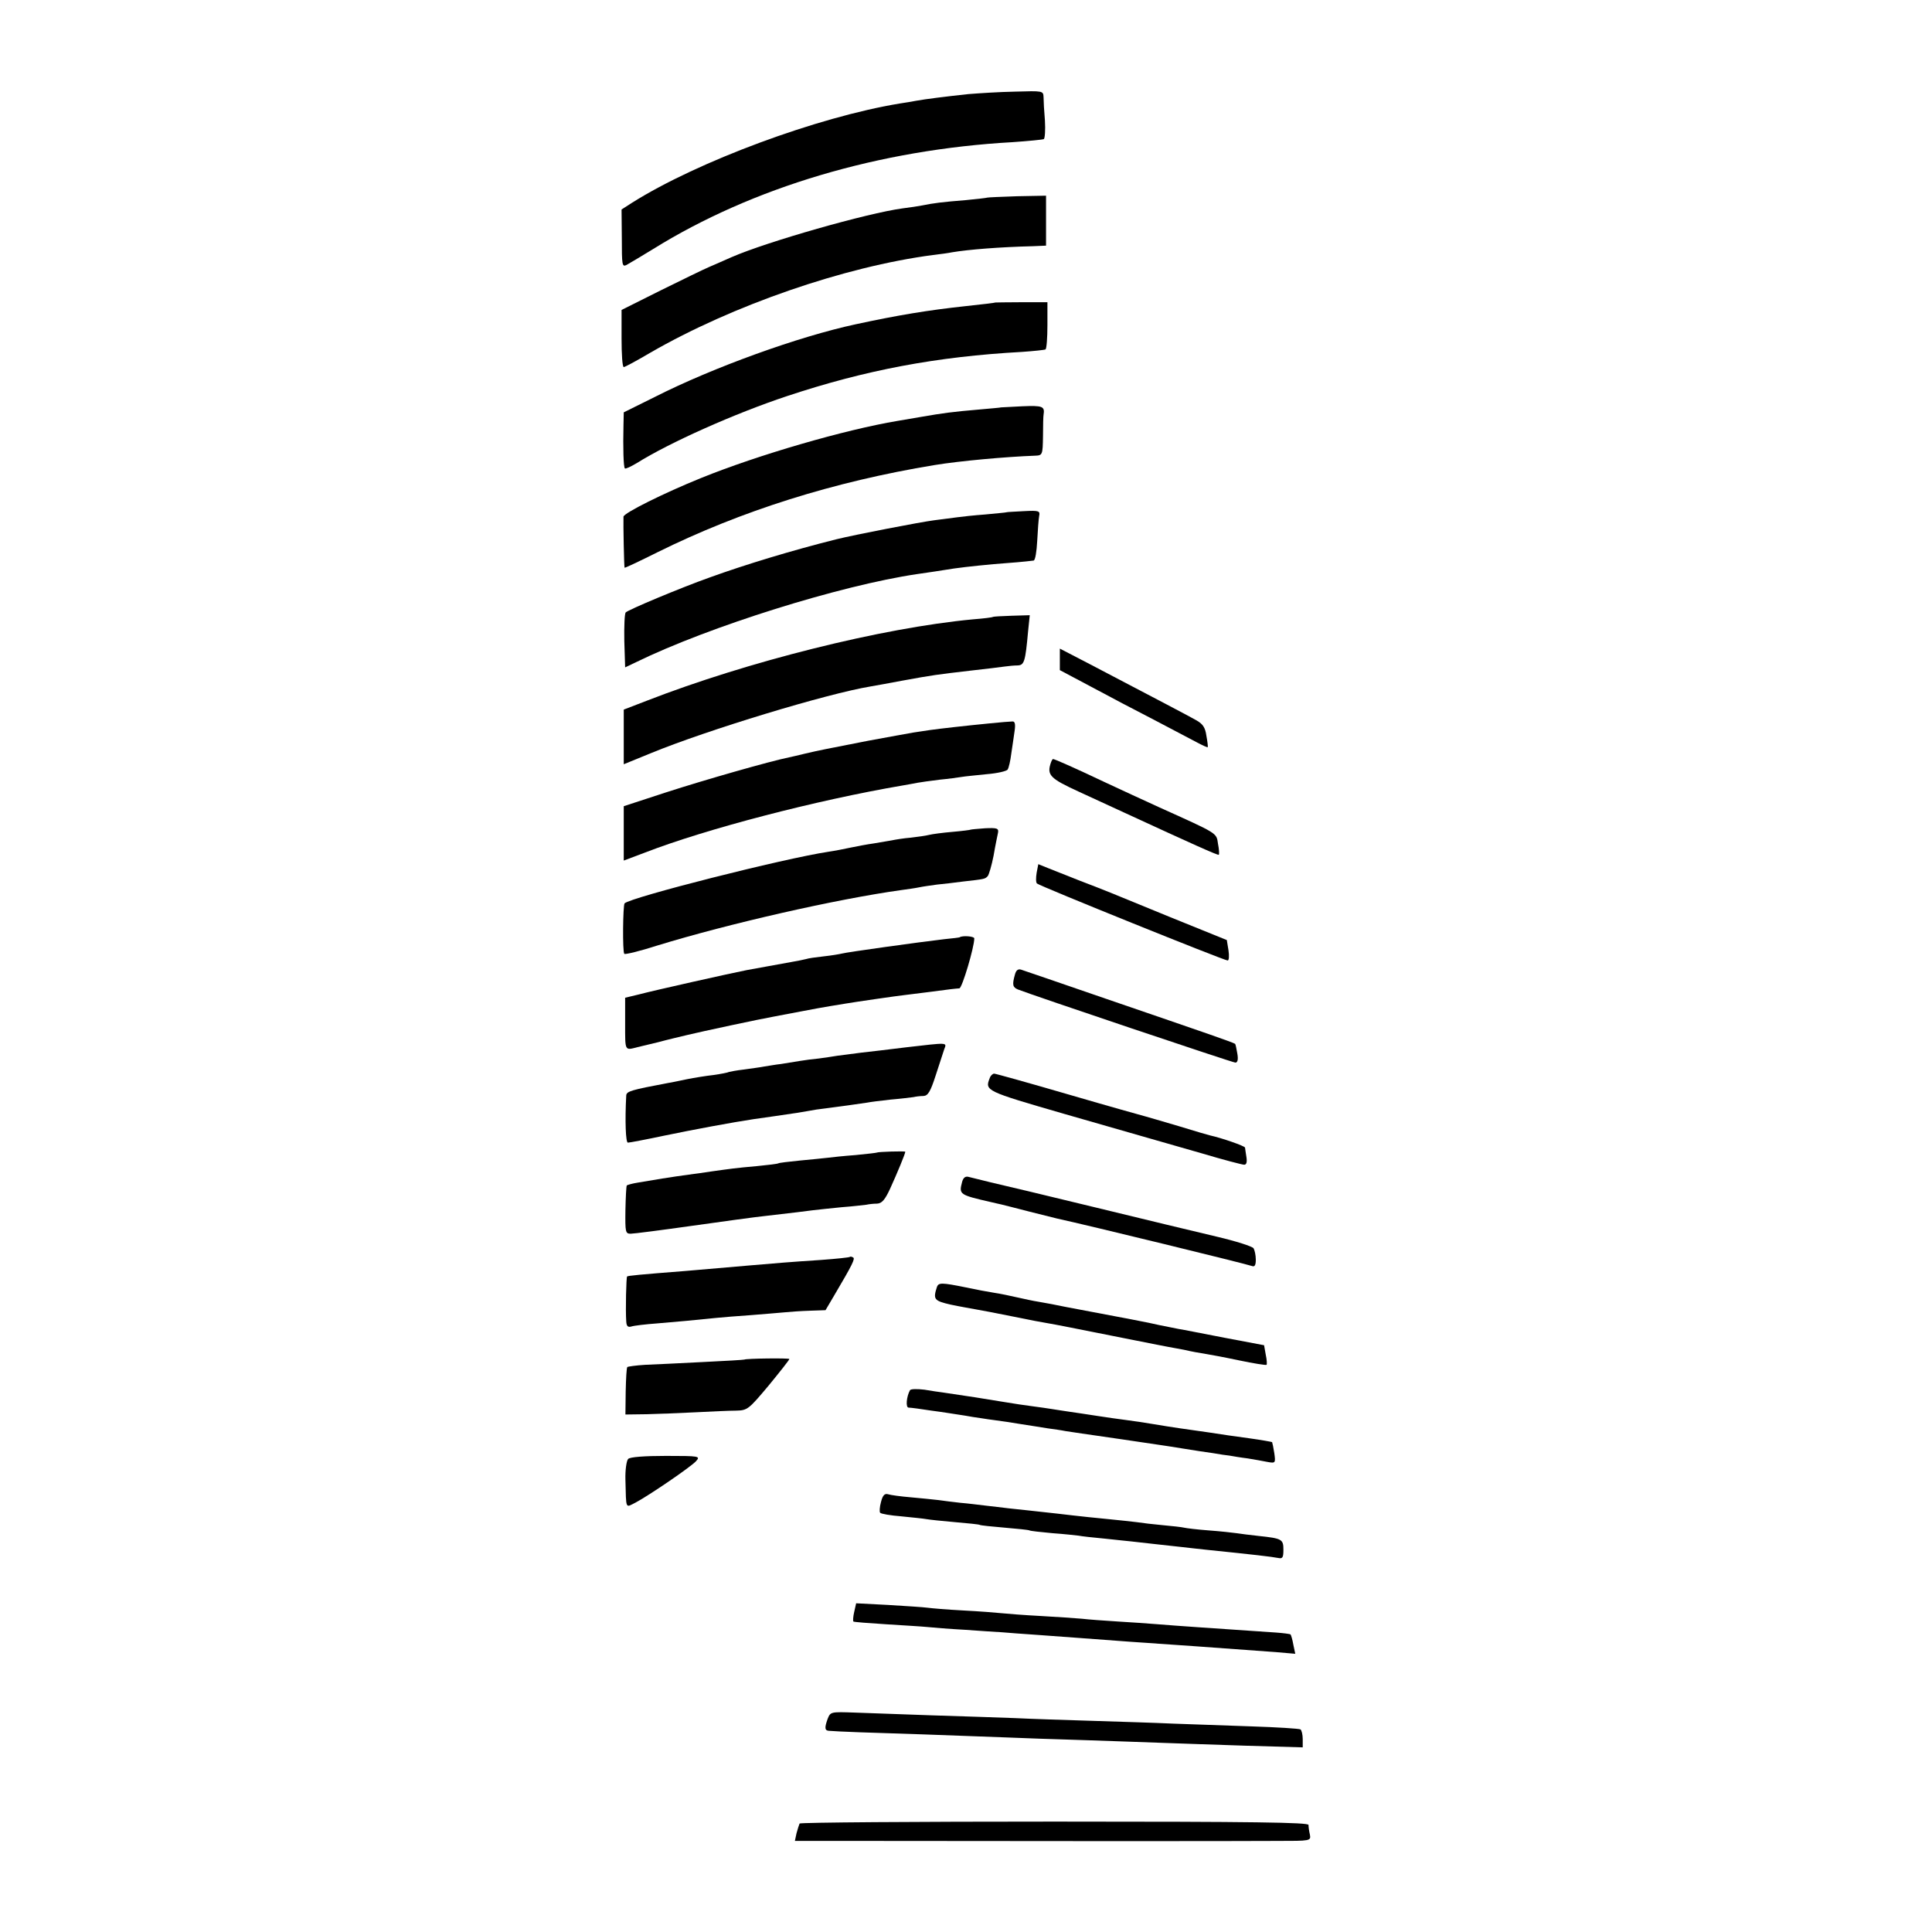 <?xml version="1.0" standalone="no"?>
<!DOCTYPE svg PUBLIC "-//W3C//DTD SVG 20010904//EN"
 "http://www.w3.org/TR/2001/REC-SVG-20010904/DTD/svg10.dtd">
<svg version="1.0" xmlns="http://www.w3.org/2000/svg"
 width="700pt" height="700pt" viewBox="0 0 700 700"
 preserveAspectRatio="xMidYMid meet">
<g transform="translate(0,700) scale(0.1,-0.1)"
fill="#000000" stroke="none">
<path d="M3508 6659 c-84 -9 -155 -18 -188 -24 -14 -3 -41 -7 -60 -10 -298
-49 -732 -210 -969 -359 l-39 -25 1 -105 c0 -96 1 -104 17 -96 9 5 53 31 97
58 359 223 818 360 1303 387 57 4 108 9 112 11 4 3 6 33 4 67 -3 34 -5 72 -5
85 -1 23 -2 23 -103 20 -57 -1 -133 -6 -170 -9z"/>
<path d="M3577 6284 c-1 -1 -36 -5 -77 -9 -87 -7 -118 -11 -157 -19 -15 -3
-48 -8 -73 -11 -127 -17 -492 -121 -620 -177 -25 -11 -61 -27 -80 -35 -19 -8
-99 -47 -176 -85 l-142 -71 0 -103 c0 -57 3 -104 8 -104 4 0 47 23 96 52 298
172 704 312 1024 354 25 3 56 7 70 10 60 10 172 19 293 22 l47 2 0 91 0 90
-105 -2 c-58 -2 -106 -4 -108 -5z"/>
<path d="M3607 5904 c-1 -1 -49 -7 -107 -13 -139 -15 -247 -33 -400 -66 -205
-44 -516 -156 -727 -263 l-113 -56 -1 -46 c-2 -81 0 -153 5 -157 2 -3 21 6 43
19 118 74 355 180 545 243 283 94 541 143 851 160 43 3 81 7 85 9 4 2 7 42 7
88 l0 83 -93 0 c-52 0 -94 -1 -95 -1z"/>
<path d="M3627 5524 c-1 -1 -38 -4 -82 -8 -94 -8 -130 -13 -205 -26 -30 -5
-70 -12 -88 -15 -191 -32 -505 -123 -712 -207 -136 -55 -280 -127 -281 -140
-1 -26 2 -183 4 -185 2 -1 55 24 119 56 303 150 639 256 1004 316 92 15 257
30 365 34 26 1 27 3 28 71 0 38 1 73 2 77 5 31 -3 34 -77 31 -42 -2 -76 -4
-77 -4z"/>
<path d="M3647 5144 c-1 -1 -36 -4 -77 -8 -41 -3 -86 -8 -100 -10 -14 -2 -52
-7 -85 -11 -48 -6 -291 -53 -355 -69 -160 -40 -331 -92 -458 -138 -107 -38
-295 -117 -305 -127 -4 -4 -6 -51 -5 -104 l3 -95 40 19 c264 129 740 278 1018
319 43 6 88 13 100 15 40 7 101 14 177 21 67 5 114 9 145 13 6 1 11 33 13 71
2 39 5 79 7 90 4 19 0 21 -56 18 -33 -2 -61 -3 -62 -4z"/>
<path d="M3598 4765 c-2 -2 -34 -6 -73 -9 -330 -31 -817 -153 -1182 -295 l-83
-32 0 -99 0 -99 98 40 c204 84 639 216 797 242 17 3 68 12 115 21 109 20 125
22 245 36 55 6 111 13 125 15 14 2 35 4 47 4 24 1 28 13 38 124 l6 58 -66 -2
c-35 -1 -66 -3 -67 -4z"/>
<path d="M3840 4611 l0 -39 113 -60 c61 -33 166 -88 232 -122 66 -35 135 -71
154 -81 19 -10 36 -18 37 -16 1 1 -1 20 -5 41 -4 30 -13 43 -36 56 -28 16
-133 71 -387 204 l-108 56 0 -39z"/>
<path d="M3585 4379 c-82 -8 -180 -19 -215 -24 -14 -2 -41 -6 -60 -9 -19 -3
-93 -17 -165 -30 -163 -32 -170 -33 -226 -46 -26 -6 -53 -13 -60 -14 -69 -14
-304 -81 -446 -127 l-153 -50 0 -99 0 -98 77 29 c222 86 622 190 933 243 19 3
44 8 55 10 11 2 46 7 79 11 32 3 68 8 80 10 11 2 52 6 91 10 38 3 73 11 76 17
4 6 10 32 13 57 4 25 9 62 12 82 4 26 1 36 -8 35 -7 0 -44 -3 -83 -7z"/>
<path d="M3808 4238 c-16 -46 -5 -58 102 -107 58 -27 132 -61 165 -76 243
-112 338 -155 341 -152 2 2 1 20 -3 40 -6 40 2 35 -213 132 -52 24 -140 64
-195 90 -103 49 -184 85 -190 85 -1 0 -5 -6 -7 -12z"/>
<path d="M3517 3994 c-1 -1 -31 -5 -66 -8 -35 -3 -73 -8 -85 -11 -11 -3 -41
-7 -66 -10 -25 -2 -56 -7 -70 -10 -13 -2 -42 -7 -65 -11 -22 -3 -59 -10 -83
-15 -23 -5 -59 -12 -80 -15 -165 -25 -716 -165 -739 -187 -6 -7 -8 -176 -1
-183 3 -3 57 10 119 30 261 80 648 168 884 201 22 3 51 7 65 10 14 3 43 7 65
10 22 2 64 7 94 11 80 9 80 9 90 20 4 5 14 38 21 74 6 36 14 73 16 83 3 16 -4
18 -47 16 -27 -2 -50 -4 -52 -5z"/>
<path d="M3756 3838 c-3 -18 -3 -35 1 -39 9 -9 678 -279 691 -279 5 0 6 17 3
37 l-6 37 -205 83 c-236 97 -231 95 -330 133 -41 16 -91 36 -111 44 l-37 15
-6 -31z"/>
<path d="M3477 3604 c-1 -1 -27 -4 -57 -7 -86 -10 -353 -47 -370 -52 -8 -2
-37 -7 -65 -10 -27 -3 -57 -7 -65 -10 -8 -2 -31 -7 -50 -10 -81 -15 -137 -25
-165 -30 -52 -10 -338 -74 -390 -88 l-50 -12 0 -95 c0 -100 -2 -96 45 -84 8 2
42 10 75 18 33 9 80 20 105 26 49 12 269 59 310 66 14 3 59 11 100 19 41 8 91
17 110 20 19 3 44 7 55 9 29 5 186 28 215 31 48 6 145 18 165 21 11 1 25 3 31
3 10 1 54 149 54 181 0 8 -44 11 -53 4z"/>
<path d="M3677 3468 c-10 -36 -8 -45 11 -53 53 -21 778 -265 788 -265 8 0 11
11 7 33 -3 17 -6 33 -8 35 -2 2 -43 17 -92 34 -48 17 -218 75 -378 130 -159
55 -297 102 -306 105 -11 3 -18 -3 -22 -19z"/>
<path d="M3280 3205 c-58 -7 -130 -16 -160 -19 -30 -4 -68 -9 -85 -11 -16 -3
-47 -7 -67 -10 -21 -2 -53 -6 -70 -9 -18 -3 -49 -8 -68 -11 -19 -2 -46 -7 -60
-9 -14 -3 -47 -7 -74 -11 -27 -3 -52 -8 -55 -9 -3 -2 -28 -7 -56 -11 -27 -3
-70 -10 -95 -15 -25 -5 -56 -12 -70 -14 -133 -25 -150 -30 -151 -45 -5 -92 -2
-171 6 -171 6 0 64 11 130 25 106 22 251 49 325 60 42 6 113 16 145 21 17 2
41 7 55 9 14 3 41 7 60 9 40 5 127 17 152 21 9 2 48 7 85 11 37 3 75 8 83 9 8
2 24 4 36 4 16 1 25 15 44 74 13 39 27 82 31 95 10 26 16 25 -141 7z"/>
<path d="M3586 3094 c-18 -46 -16 -47 267 -129 149 -43 292 -84 317 -91 25 -7
108 -31 185 -53 77 -23 146 -41 153 -41 8 0 11 9 8 28 -2 15 -5 30 -5 34 -1 6
-85 35 -126 44 -5 1 -57 16 -115 34 -58 17 -112 33 -120 35 -8 2 -133 37 -277
79 -144 42 -266 76 -271 76 -5 0 -13 -7 -16 -16z"/>
<path d="M3177 2824 c-1 -1 -36 -5 -77 -9 -41 -3 -88 -8 -103 -10 -15 -2 -60
-6 -100 -10 -40 -4 -74 -8 -77 -10 -3 -2 -37 -6 -77 -10 -80 -7 -98 -10 -163
-19 -25 -4 -63 -9 -85 -12 -22 -3 -65 -9 -95 -14 -30 -5 -71 -12 -90 -15 -19
-3 -36 -8 -39 -10 -2 -3 -4 -43 -5 -90 -1 -79 0 -85 19 -85 11 0 112 13 225
29 113 16 230 32 260 35 112 13 146 17 175 21 17 2 63 7 104 11 41 3 81 8 90
9 9 2 26 4 39 4 17 1 28 13 47 54 26 57 55 127 55 134 0 3 -99 0 -103 -3z"/>
<path d="M3486 2718 c-12 -46 -11 -47 107 -74 9 -2 25 -6 35 -8 9 -2 55 -14
102 -26 47 -12 92 -23 100 -25 115 -25 688 -165 706 -172 10 -4 14 3 14 23 0
16 -4 34 -8 41 -4 7 -64 26 -132 42 -69 16 -267 64 -440 106 -173 42 -344 83
-380 91 -36 9 -72 18 -81 20 -11 3 -19 -3 -23 -18z"/>
<path d="M3079 2446 c-2 -2 -49 -7 -104 -11 -108 -7 -167 -12 -260 -20 -72 -6
-154 -13 -232 -20 -166 -13 -208 -17 -211 -20 -3 -3 -6 -121 -3 -163 1 -17 6
-22 19 -18 9 3 51 8 92 11 74 6 137 12 215 20 22 2 78 7 125 10 47 4 101 8
120 10 19 2 61 5 93 6 l58 2 33 56 c65 110 75 131 67 135 -5 3 -10 4 -12 2z"/>
<path d="M3395 2338 c-15 -46 -11 -51 50 -65 33 -7 74 -14 90 -17 17 -3 77
-14 135 -26 58 -12 116 -23 130 -25 14 -2 115 -22 225 -44 110 -22 216 -43
235 -46 19 -3 42 -8 50 -10 8 -2 31 -6 50 -9 19 -3 78 -14 130 -25 52 -11 97
-18 99 -16 2 2 1 19 -3 37 l-6 34 -143 27 c-78 15 -153 30 -167 32 -14 3 -45
9 -70 14 -37 9 -123 25 -340 66 -14 3 -36 7 -50 10 -14 2 -36 7 -50 9 -14 2
-46 9 -73 15 -26 6 -64 14 -85 17 -20 3 -68 12 -105 20 -84 17 -96 17 -102 2z"/>
<path d="M2697 2074 c-1 -1 -69 -5 -152 -9 -82 -4 -176 -9 -208 -10 -32 -2
-61 -6 -64 -8 -3 -3 -5 -43 -6 -89 l-1 -83 74 1 c41 1 122 4 180 7 58 3 124 6
147 6 41 1 45 4 118 91 41 50 75 93 75 96 0 4 -158 2 -163 -2z"/>
<path d="M3297 1963 c-13 -24 -16 -63 -5 -63 7 0 45 -5 83 -11 39 -5 81 -12
95 -14 14 -2 39 -6 55 -9 17 -2 50 -8 75 -11 25 -3 70 -10 100 -15 30 -5 73
-11 95 -15 22 -3 51 -7 65 -10 14 -2 41 -6 60 -9 19 -3 85 -12 145 -21 61 -9
121 -18 135 -20 14 -2 54 -8 90 -14 36 -6 83 -13 105 -16 22 -4 49 -8 60 -9
11 -2 40 -7 65 -10 25 -4 58 -10 73 -13 28 -5 29 -4 24 32 -3 20 -7 38 -8 40
-2 1 -40 8 -84 14 -44 6 -109 15 -145 21 -36 5 -83 12 -105 15 -22 3 -65 10
-95 15 -30 5 -75 12 -100 15 -25 3 -72 10 -105 15 -33 5 -78 12 -100 15 -22 3
-51 8 -65 10 -14 2 -45 7 -70 10 -25 3 -70 10 -100 15 -79 13 -128 21 -225 35
-11 1 -41 6 -66 10 -26 3 -49 3 -52 -2z"/>
<path d="M2276 1714 c-6 -6 -11 -40 -10 -75 3 -111 -1 -102 37 -83 49 26 200
129 219 150 16 18 13 19 -109 19 -78 0 -131 -4 -137 -11z"/>
<path d="M3192 1558 c-5 -18 -6 -36 -3 -39 3 -4 38 -10 77 -13 39 -4 80 -8 90
-10 11 -2 57 -7 104 -11 47 -4 87 -8 90 -10 3 -2 43 -6 90 -10 47 -4 87 -8 90
-10 3 -2 40 -6 83 -10 43 -3 86 -8 95 -9 9 -2 53 -7 97 -11 44 -5 87 -9 95
-10 8 -1 44 -5 80 -9 36 -4 81 -9 100 -11 19 -2 60 -7 90 -10 175 -18 236 -25
262 -30 15 -3 18 2 18 30 0 38 -5 41 -90 50 -30 3 -66 8 -80 10 -14 2 -59 7
-100 10 -41 3 -82 8 -90 10 -8 2 -43 6 -77 9 -33 3 -76 8 -95 11 -18 2 -60 7
-93 10 -33 3 -121 12 -195 21 -74 8 -153 17 -175 19 -22 3 -60 7 -85 10 -25 3
-65 8 -90 10 -25 3 -61 7 -80 10 -19 2 -64 7 -100 10 -36 3 -73 8 -82 11 -13
4 -20 -4 -26 -28z"/>
<path d="M3095 1160 c-4 -17 -5 -33 -3 -35 1 -2 55 -6 118 -10 63 -4 131 -8
150 -10 19 -2 80 -7 135 -10 55 -4 116 -8 135 -9 19 -2 80 -6 135 -10 55 -4
123 -9 150 -11 62 -5 269 -20 420 -30 97 -7 208 -15 289 -21 l69 -6 -7 33 c-3
18 -8 34 -10 37 -2 2 -26 5 -53 7 -263 18 -342 23 -428 30 -33 3 -98 7 -145
10 -47 3 -105 7 -130 10 -25 2 -92 7 -150 10 -58 3 -121 8 -140 10 -19 2 -82
7 -140 10 -58 3 -116 8 -130 10 -14 2 -77 6 -142 10 l-116 6 -7 -31z"/>
<path d="M2999 773 c-12 -33 -11 -43 4 -44 33 -3 151 -7 342 -13 116 -4 251
-9 300 -11 50 -2 180 -7 290 -10 110 -4 238 -8 285 -10 47 -2 178 -6 293 -10
l207 -6 0 30 c0 16 -4 32 -8 35 -5 3 -85 8 -178 11 -93 3 -221 8 -284 10 -63
3 -194 7 -290 10 -96 3 -224 7 -283 10 -60 2 -195 7 -300 10 -106 4 -232 8
-280 10 -86 3 -88 3 -98 -22z"/>
<path d="M2897 393 c-2 -5 -7 -20 -11 -35 l-6 -28 247 0 c540 -1 1385 -1 1500
0 122 0 123 0 119 23 -3 12 -5 28 -5 35 -1 9 -192 12 -920 12 -506 0 -922 -3
-924 -7z"/>
</g>
</svg>

